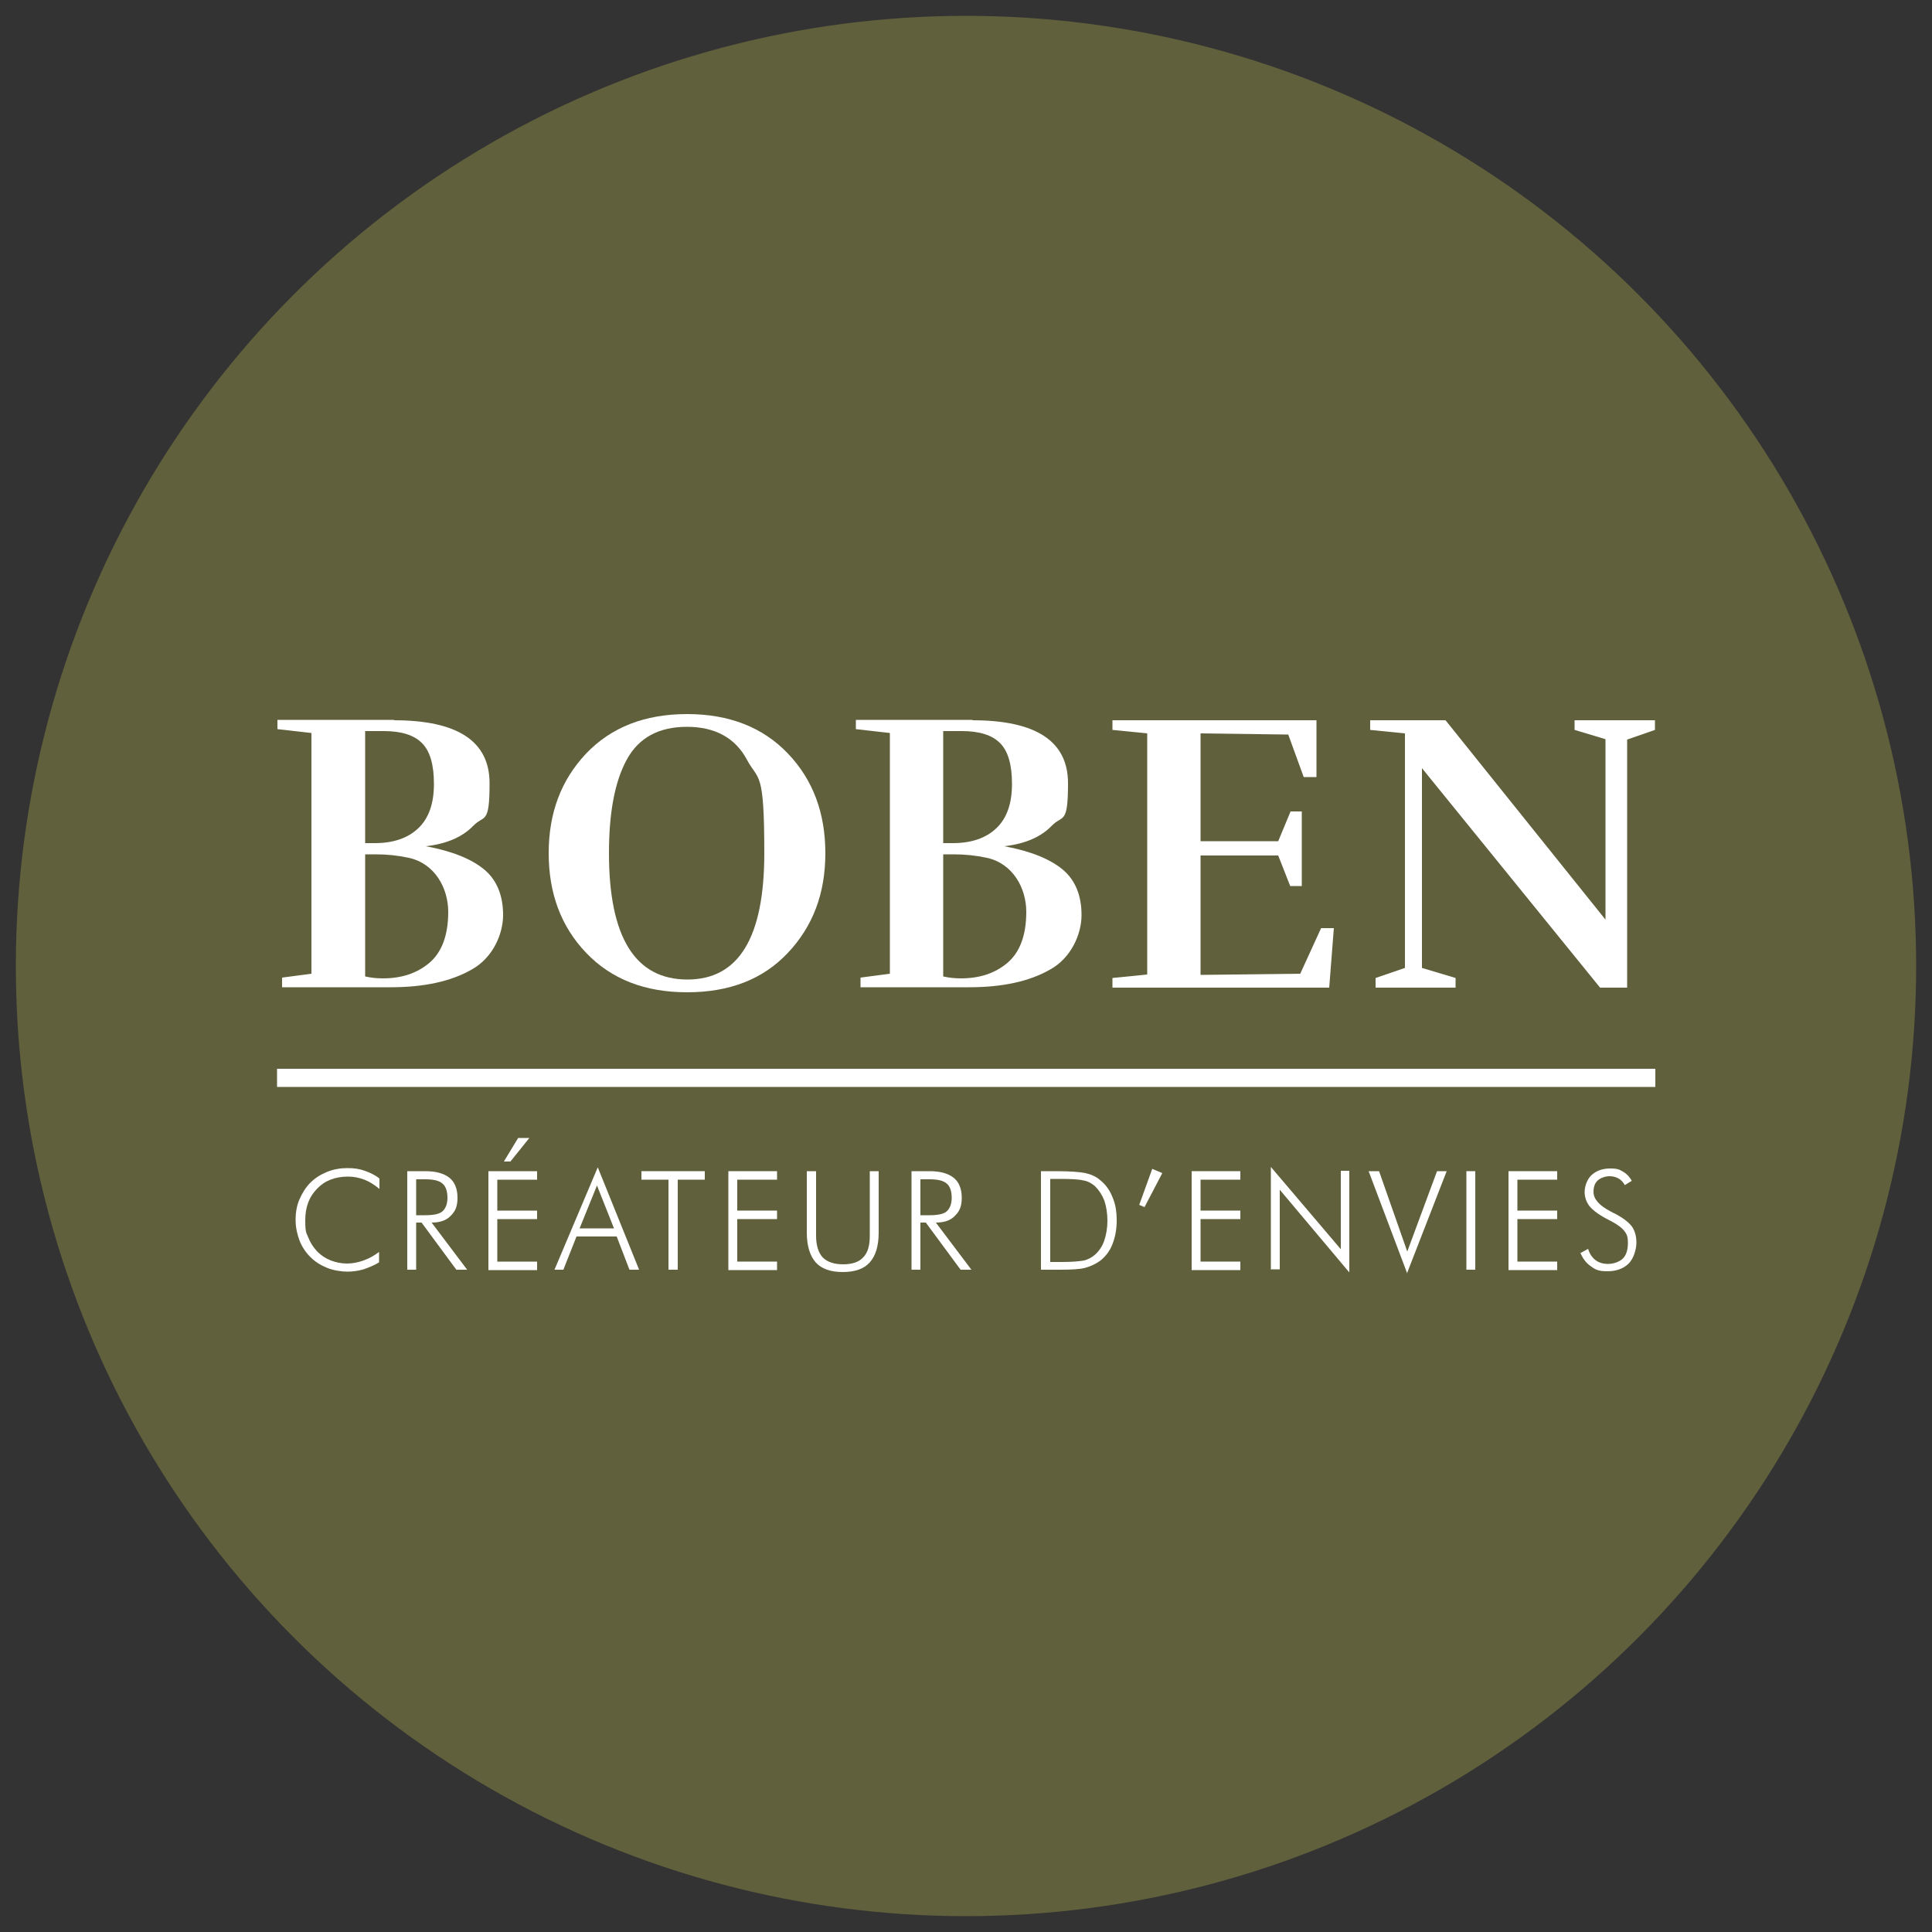 <?xml version="1.0" encoding="UTF-8"?>
<svg xmlns="http://www.w3.org/2000/svg" id="Layer_1" data-name="Layer 1" version="1.1" width="500px" height="500px" viewBox="0 0 500 500">
  <rect x="0" y="0" width="500" height="500" fill="#333333" stroke="none"/>
  <defs>
    <style>
      .cls-1 {
        fill: #60603c;
      }

      .cls-1, .cls-2 {
        stroke-width: 0px;
      }

      .cls-2 {
        fill: #fff;
      }
    </style>
  </defs>
  <circle class="cls-1" cx="250" cy="250" r="245.9"></circle>
  <g>
    <path class="cls-2" d="M101.9,186.4c16.5,0,24.8,5.4,24.8,16.3s-1.4,8.1-4.2,11-6.9,4.7-12.3,5.3c7,1.3,12,3.4,15.2,6.1s4.8,6.7,4.8,11.7-2.7,11.1-8.1,14.1c-5.4,3.1-12.4,4.6-21,4.6h-28.1v-2.5l7.6-1v-62.3l-8.8-1v-2.4h30.3ZM94.5,189.2v29h2.5c4.8,0,8.6-1.3,11.3-3.9s4-6.4,4-11.4-1-8.5-3.1-10.6-5.4-3.1-9.9-3.1h-4.8ZM97.2,221.1h-2.7v31.6c1.3.3,2.8.5,4.6.5,4.8,0,8.8-1.3,12-4s4.9-7.1,4.9-13.2-3.4-12.5-10.2-14c-2.8-.6-5.6-.9-8.6-.9Z"></path>
    <path class="cls-2" d="M213.6,220.8c0,10.4-3.2,18.9-9.7,25.8s-15.2,10.2-26.1,10.2-19.6-3.4-26.1-10.2c-6.5-6.8-9.7-15.4-9.7-25.8s3.2-18.9,9.7-25.8c6.5-6.8,15.2-10.2,26.1-10.2s19.6,3.4,26.1,10.2c6.5,6.8,9.7,15.4,9.7,25.8ZM177.9,253.5c13.3,0,19.9-10.9,19.9-32.7s-1.5-18.6-4.5-24.2-8.2-8.5-15.5-8.5-12.5,2.8-15.6,8.5-4.6,13.7-4.6,24.2c0,21.8,6.8,32.7,20.3,32.7Z"></path>
    <path class="cls-2" d="M251.6,186.4c16.5,0,24.8,5.4,24.8,16.3s-1.4,8.1-4.2,11c-2.8,2.9-6.9,4.7-12.3,5.3,7,1.3,12,3.4,15.2,6.1s4.8,6.7,4.8,11.7-2.7,11.1-8.1,14.1c-5.4,3.1-12.4,4.6-21,4.6h-28.1v-2.5l7.6-1v-62.3l-8.8-1v-2.4h30.3ZM244.1,189.2v29h2.5c4.8,0,8.6-1.3,11.3-3.9s4-6.4,4-11.4-1-8.5-3.1-10.6-5.4-3.1-9.9-3.1h-4.8ZM246.8,221.1h-2.7v31.6c1.3.3,2.8.5,4.6.5,4.8,0,8.8-1.3,12-4s4.9-7.1,4.9-13.2-3.4-12.5-10.2-14c-2.8-.6-5.6-.9-8.6-.9Z"></path>
    <path class="cls-2" d="M287.9,255.6v-2.5l9-.9v-62.4l-9-.9v-2.5h52.8v14.7h-3.3l-4-11-22.7-.3v27.9h20.1l3.2-7.7h2.9v19.3h-3l-3.1-7.9h-20.1v30.9l25.8-.3,5.4-11.8h3.3l-1.2,15.4h-56.1Z"></path>
    <path class="cls-2" d="M407.4,186.4h20.9v2.5l-7.2,2.5v64.2h-7l-46.1-56.8v51.7l8.7,2.6v2.5h-20.7v-2.5l7.6-2.6v-60.7l-9-.9v-2.5h19.5l41.4,51.6v-46.7l-8-2.4v-2.5h0Z"></path>
  </g>
  <g>
    <path class="cls-2" d="M98.2,307.7c-1.3-1.1-2.6-1.9-3.9-2.4-1.3-.5-2.7-.8-4.2-.8-3.3,0-6,1-8,3.1-2.1,2.1-3.1,4.8-3.1,8.2s.3,3.2.8,4.5c.5,1.3,1.3,2.5,2.3,3.6,1,1,2.2,1.8,3.5,2.3,1.3.5,2.7.8,4.2.8s2.9-.3,4.3-.8,2.7-1.2,4-2.2v2.7c-1.3.8-2.6,1.3-4,1.8-1.4.4-2.8.6-4.2.6s-3.6-.3-5.3-1c-1.7-.7-3.1-1.6-4.3-2.8-1.2-1.2-2.2-2.7-2.8-4.3s-1-3.4-1-5.3.3-3.7,1-5.3,1.6-3.1,2.8-4.3c1.2-1.2,2.6-2.1,4.3-2.8,1.7-.7,3.5-1,5.3-1s3.1.2,4.5.7,2.7,1.1,3.8,2v2.6Z"></path>
    <path class="cls-2" d="M120.9,328.6h-2.8l-9-12.2h-1.4v12.2h-2.3v-25.5h4.7c2.8,0,4.8.6,6.2,1.7s2.1,2.9,2.1,5.2-.6,3.5-1.8,4.7-2.8,1.7-4.9,1.7l9.2,12.2ZM107.7,305.1v9.4h2.3c2.2,0,3.7-.3,4.5-1,.8-.7,1.3-1.9,1.3-3.5s-.4-3-1.3-3.7c-.9-.8-2.4-1.1-4.5-1.1h-2.3Z"></path>
    <path class="cls-2" d="M126.4,328.6v-25.5h12.6v2.2h-10.3v8h10.3v2.2h-10.3v11h10.3v2.2h-12.6ZM130.4,300.6l3.7-6.1h2.9l-4.9,6.1h-1.6Z"></path>
    <path class="cls-2" d="M143.5,328.6l11.2-26.5,10.7,26.5h-2.5l-3.3-8.6h-10.4l-3.4,8.6h-2.4ZM150,317.9h8.9l-4.4-11.1-4.5,11.1Z"></path>
    <path class="cls-2" d="M173,328.6v-23.3h-7v-2.2h16.4v2.2h-7v23.3h-2.3Z"></path>
    <path class="cls-2" d="M188.5,328.6v-25.5h12.6v2.2h-10.3v8h10.3v2.2h-10.3v11h10.3v2.2h-12.6Z"></path>
    <path class="cls-2" d="M208.9,303.1h2.3v16.7c0,2.5.6,4.4,1.7,5.6,1.2,1.2,2.9,1.8,5.3,1.8s4.1-.6,5.2-1.8c1.2-1.2,1.7-3.1,1.7-5.6v-16.7h2.3v15.9c0,3.5-.8,6-2.3,7.7-1.5,1.7-3.9,2.5-7,2.5s-5.5-.8-7-2.5c-1.5-1.7-2.3-4.3-2.3-7.7v-15.9Z"></path>
    <path class="cls-2" d="M251.4,328.6h-2.8l-9-12.2h-1.4v12.2h-2.3v-25.5h4.7c2.8,0,4.8.6,6.2,1.7s2.1,2.9,2.1,5.2-.6,3.5-1.8,4.7-2.8,1.7-4.9,1.7l9.2,12.2ZM238.2,305.1v9.4h2.3c2.2,0,3.7-.3,4.5-1,.8-.7,1.3-1.9,1.3-3.5s-.4-3-1.3-3.7c-.9-.8-2.4-1.1-4.5-1.1h-2.3Z"></path>
    <path class="cls-2" d="M269.4,328.6v-25.5h4c3.5,0,6.1.2,7.5.5s2.8.9,3.8,1.8c1.4,1.1,2.5,2.6,3.2,4.4.8,1.8,1.1,3.8,1.1,6.1s-.4,4.3-1.1,6.1c-.7,1.8-1.8,3.2-3.2,4.3-1.1.8-2.4,1.4-3.8,1.8-1.4.4-3.7.5-6.8.5h-4.8ZM271.7,326.6h3.3c2.6,0,4.5-.2,5.6-.4,1.1-.3,2-.8,2.8-1.5,1.1-1,1.9-2.2,2.4-3.7.5-1.5.8-3.2.8-5.1s-.3-3.7-.8-5.2c-.6-1.5-1.4-2.7-2.4-3.7-.8-.7-1.8-1.3-3-1.5-1.2-.3-3.2-.4-6.1-.4h-2.5v21.6h0Z"></path>
    <path class="cls-2" d="M294.8,311.9l3.4-9.4,2.6,1.1-4.6,8.8-1.4-.6Z"></path>
    <path class="cls-2" d="M308.4,328.6v-25.5h12.6v2.2h-10.3v8h10.3v2.2h-10.3v11h10.3v2.2h-12.6Z"></path>
    <path class="cls-2" d="M328.9,328.6v-26.6l18.1,21.3v-20.3h2.2v26.3l-18-21.4v20.6h-2.2Z"></path>
    <path class="cls-2" d="M364.2,329.6l-10-26.5h2.7l7.3,20.8,7.7-20.8h2.5l-10.3,26.5Z"></path>
    <path class="cls-2" d="M379.5,328.6v-25.5h2.3v25.5h-2.3Z"></path>
    <path class="cls-2" d="M390.4,328.6v-25.5h12.6v2.2h-10.3v8h10.3v2.2h-10.3v11h10.3v2.2h-12.6Z"></path>
    <path class="cls-2" d="M409,324.3l2-1.1c.4,1.3,1,2.2,1.9,2.9.9.7,2,1,3.3,1s2.9-.5,3.8-1.4,1.3-2.3,1.3-4-.3-2.3-.9-3.1c-.6-.8-1.9-1.8-3.9-2.8-2.6-1.3-4.3-2.6-5.1-3.6s-1.3-2.3-1.3-3.7.6-3.3,1.8-4.4c1.2-1.1,2.8-1.7,4.8-1.7s2.4.3,3.3.8,1.7,1.3,2.3,2.4l-1.8,1.1c-.4-.7-.9-1.3-1.6-1.7-.7-.4-1.5-.6-2.4-.6s-2.3.4-3,1.1c-.8.7-1.1,1.7-1.1,3,0,1.8,1.5,3.5,4.4,5,.5.3.9.5,1.2.6,2.2,1.2,3.6,2.3,4.4,3.4.7,1.1,1.1,2.4,1.1,4.1s-.7,4.1-2,5.4c-1.3,1.3-3.2,2-5.5,2s-3.1-.4-4.3-1.3c-1.2-.8-2.1-2-2.8-3.7Z"></path>
  </g>
  <rect class="cls-2" x="71.7" y="276.6" width="356.7" height="4.7"></rect>
</svg>
